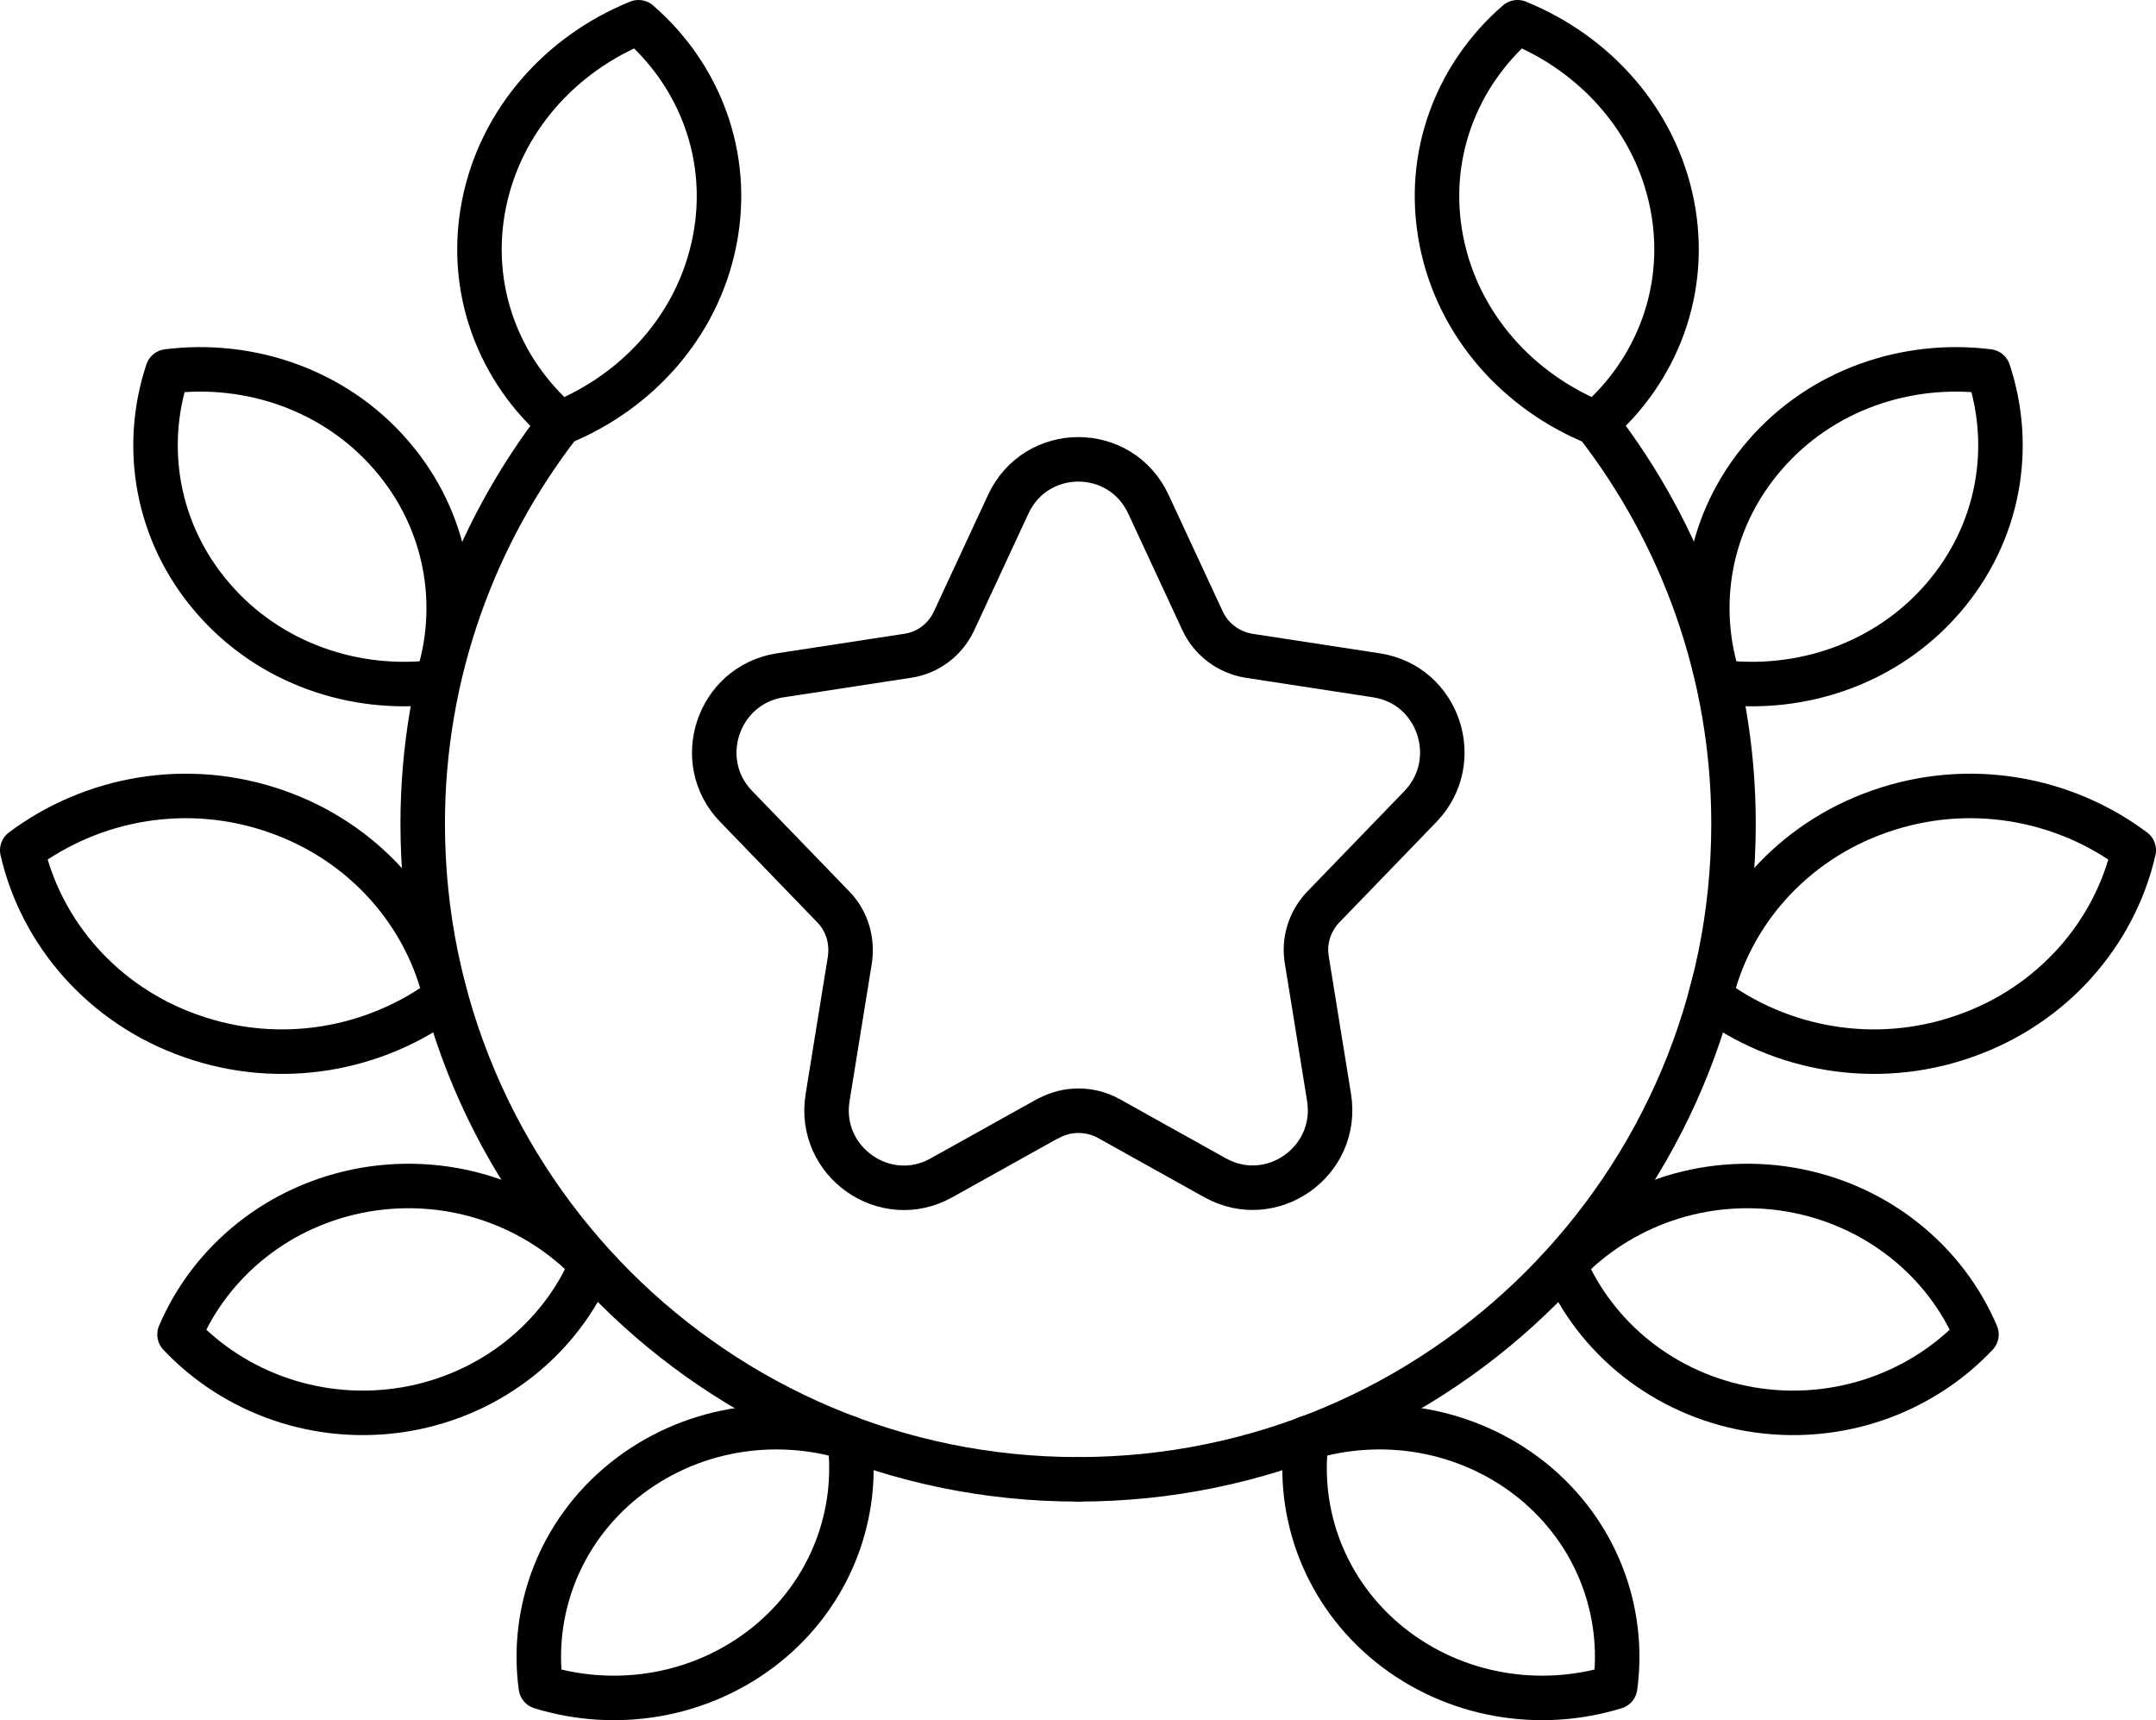<?xml version="1.0" encoding="UTF-8"?>
<svg id="Layer_1" data-name="Layer 1" xmlns="http://www.w3.org/2000/svg" viewBox="0 0 96.91 77.3">
  <defs>
    <style>
      .cls-1, .cls-2 {
        fill: none;
        stroke: #000;
        stroke-linejoin: round;
        stroke-width: 2px;
      }

      .cls-2 {
        stroke-linecap: round;
      }
    </style>
  </defs>
  <g>
    <path class="cls-2" d="m75.16,9.19c-.75-3.79-3.47-6.78-6.95-8.19-2.75,2.38-4.17,6.03-3.42,9.83s3.47,6.78,6.95,8.19c2.75-2.38,4.17-6.03,3.42-9.83Z"/>
    <path class="cls-2" d="m77.28,30.65c3.67.46,7.51-.82,10.05-3.76,2.55-2.94,3.18-6.8,2.05-10.2-3.67-.46-7.51.82-10.05,3.76-2.55,2.94-3.18,6.8-2.05,10.2Z"/>
    <path class="cls-2" d="m84.5,36.46c-4,1.39-6.77,4.65-7.62,8.36,3.14,2.35,7.41,3.15,11.41,1.75,4-1.39,6.77-4.65,7.62-8.36-3.14-2.35-7.41-3.15-11.41-1.75Z"/>
    <path class="cls-2" d="m80.48,53.46c-3.91-.66-7.69.73-10.17,3.36,1.4,3.29,4.47,5.84,8.36,6.51,3.91.66,7.69-.73,10.17-3.36-1.4-3.29-4.47-5.84-8.36-6.51Z"/>
    <path class="cls-2" d="m68.87,66.53c-2.93-2.35-6.77-2.94-10.14-1.9-.46,3.39.82,6.93,3.73,9.28,2.93,2.35,6.77,2.94,10.14,1.9.46-3.39-.82-6.93-3.73-9.28Z"/>
    <path class="cls-2" d="m48.46,66.48c16.27,0,29.46-13.19,29.46-29.46,0-6.78-2.32-13.03-6.18-18"/>
  </g>
  <g>
    <path class="cls-2" d="m21.75,9.19c.75-3.79,3.47-6.78,6.95-8.19,2.75,2.38,4.17,6.03,3.42,9.83s-3.47,6.78-6.95,8.19c-2.75-2.38-4.17-6.03-3.42-9.83Z"/>
    <path class="cls-2" d="m19.63,30.65c-3.67.46-7.51-.82-10.05-3.76-2.55-2.94-3.18-6.8-2.05-10.2,3.67-.46,7.51.82,10.05,3.76,2.55,2.94,3.18,6.8,2.05,10.2Z"/>
    <path class="cls-2" d="m12.41,36.46c4,1.39,6.77,4.65,7.62,8.36-3.14,2.35-7.41,3.15-11.41,1.75-4-1.39-6.77-4.65-7.62-8.36,3.14-2.35,7.41-3.15,11.41-1.75Z"/>
    <path class="cls-2" d="m16.43,53.46c3.91-.66,7.69.73,10.17,3.36-1.4,3.29-4.47,5.84-8.36,6.51-3.91.66-7.69-.73-10.17-3.36,1.4-3.29,4.47-5.84,8.36-6.51Z"/>
    <path class="cls-2" d="m28.04,66.53c2.93-2.35,6.77-2.94,10.14-1.9.46,3.39-.82,6.93-3.73,9.28-2.93,2.35-6.77,2.94-10.14,1.9-.46-3.39.82-6.93,3.73-9.28Z"/>
    <path class="cls-2" d="m48.46,66.48c-16.27,0-29.46-13.19-29.46-29.46,0-6.78,2.32-13.03,6.18-18"/>
  </g>
  <path class="cls-1" d="m47.11,50.26l-4.79,2.67c-2.54,1.42-5.59-.73-5.12-3.61l1-6.18c.13-.87-.13-1.76-.75-2.39l-4.36-4.51c-1.97-2.03-.82-5.45,1.97-5.89l5.74-.88c.91-.13,1.7-.73,2.09-1.58l2.43-5.23c1.25-2.69,5.05-2.69,6.3,0l2.43,5.23c.39.85,1.18,1.43,2.09,1.58l5.74.88c2.79.43,3.93,3.85,1.97,5.89l-4.36,4.51c-.61.63-.9,1.52-.75,2.39l1,6.18c.46,2.88-2.58,5.02-5.12,3.61l-4.79-2.67c-.84-.46-1.87-.46-2.7,0h-.01Z"/>
</svg>
